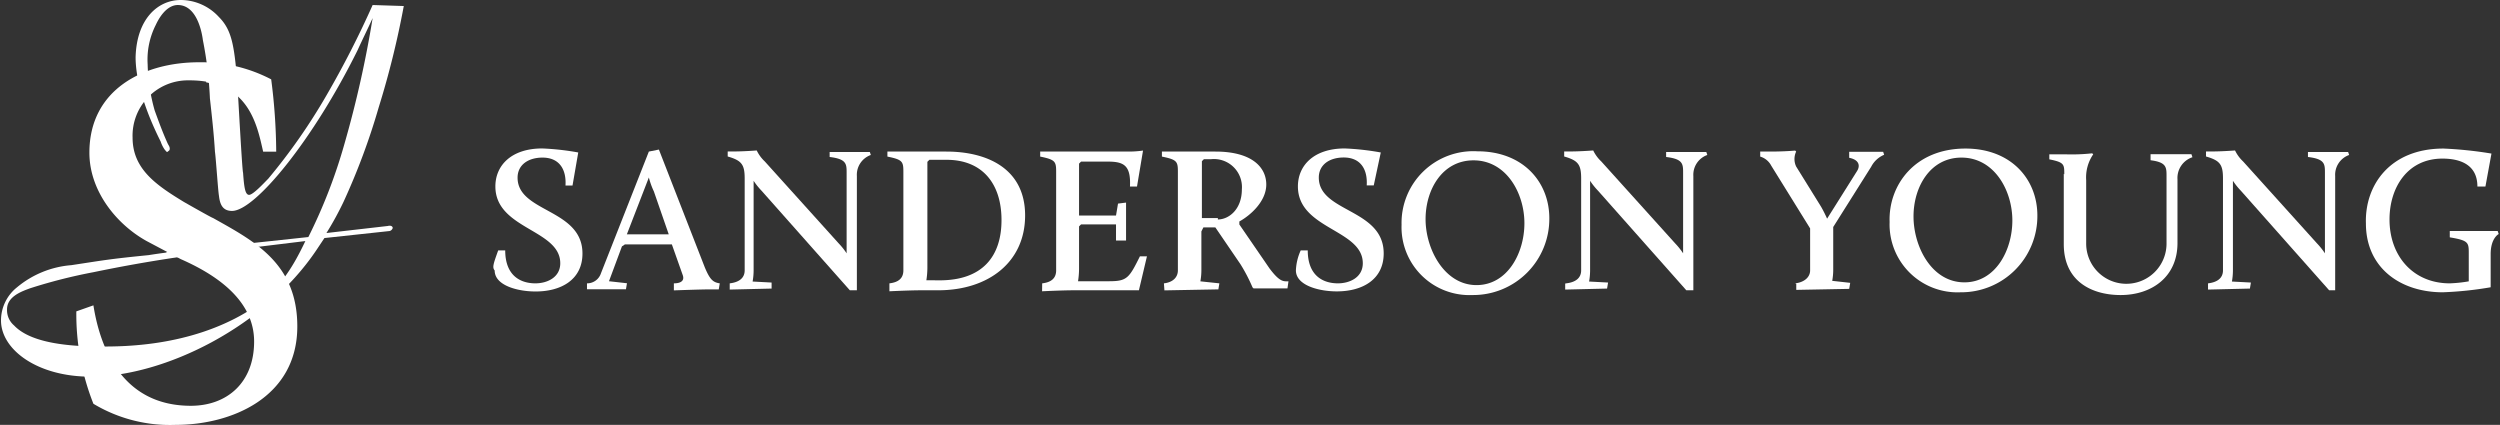 <svg width="248.9" height="42.3" xmlns="http://www.w3.org/2000/svg">
 <rect width="100%" height="100%" fill="#333333" stroke="none"/>
 <title>Sanderson Young</title>

 <g>
  <title>Layer 1</title>
  <path fill="#ffffff" id="svg_1" class="icon-fill" d="m18.3,20.1c-2.8,-1.7 -5.1,-3.3 -5.1,-6.4a5.51,5.51 0 0 1 5.4,-5.7l0.3,0c5.9,0 6.7,4.5 7.3,7.1l1.3,0a58.07,58.07 0 0 0 -0.5,-7.2a15,15 0 0 0 -7.2,-1.7c-5.5,0 -10.9,2.7 -10.9,9c0,3.9 2.8,7.2 5.7,8.8l3.4,1.8c4.1,1.8 7.3,4.4 7.3,8.2c0,4.1 -2.7,6.4 -6.3,6.4c-7.1,0 -9.1,-6.2 -9.7,-10l-1.7,0.6a24.21,24.21 0 0 0 1.7,9.2a14.79,14.79 0 0 0 8.2,2.1c5.5,0 12.1,-2.7 12.1,-9.8c0,-6.3 -4.3,-8.5 -8.4,-10.8c-0.1,0 -2.9,-1.6 -2.9,-1.6z"/>
  <path fill="#ffffff" id="svg_2" class="icon-fill" d="m30.4,24l-8.2,1c-3.1,0.4 -7.1,0.9 -12.9,2.1a52.57,52.57 0 0 0 -6.3,1.6c-0.8,0.3 -2.3,0.8 -2.3,2.1a2,2 0 0 0 0.7,1.6c1.7,1.8 5.6,2.1 8.7,2.1c2.2,0 8.7,0 14.4,-3.4c2.8,-1.8 4.3,-3.7 5.9,-7.1zm-8.1,0.5l8.4,-0.9a52.59,52.59 0 0 0 3.6,-9.3a107.39,107.39 0 0 0 2.8,-12.5c-0.5,1.1 -1,2.1 -1.5,3.2c-4.4,8.9 -10.2,16 -12.5,16c-0.9,0 -1.2,-0.6 -1.3,-1.5c-0.1,-0.6 -0.3,-3.7 -0.4,-4.4c-0.1,-1.7 -0.3,-3.5 -0.5,-5.3a38.25,38.25 0 0 0 -0.7,-5.8c-0.1,-0.8 -0.6,-3.5 -2.5,-3.5c-0.8,0 -1.6,0.7 -2.2,2a7.62,7.62 0 0 0 -0.8,3.9a18.32,18.32 0 0 0 0.7,4.6c0.4,1.1 0.8,2.2 1.3,3.3c0.1,0.2 0.2,0.3 0.2,0.5s-0.1,0.2 -0.2,0.3s-0.2,-0.1 -0.3,-0.2a3,3 0 0 1 -0.4,-0.8c-0.6,-1.2 -2.5,-5.1 -2.5,-8.4c0.1,-3.8 2.2,-5.7 4.5,-5.7a5.17,5.17 0 0 1 3.8,1.7c1.3,1.3 1.5,2.9 1.8,6.1c0.1,1.5 0.5,9.1 0.6,9.4c0.1,1.4 0.2,2.2 0.6,2.2s1.5,-1.2 1.9,-1.6a58.86,58.86 0 0 0 5.8,-8.3a95.15,95.15 0 0 0 4.6,-9l3.1,0.1a87.6,87.6 0 0 1 -2.5,10.1a66.7,66.7 0 0 1 -3.5,9.4a30.71,30.71 0 0 1 -1.7,3.1l6.1,-0.7c0.4,-0.1 0.5,0.1 0.5,0.2a0.45,0.45 0 0 1 -0.3,0.3l-6.5,0.7l-0.8,1.2c-5.1,7.6 -15.1,12.6 -22.5,12.6c-5.3,0 -8.9,-2.7 -8.9,-5.6a4.22,4.22 0 0 1 1.6,-3.3a9.61,9.61 0 0 1 5.4,-2.2c3.3,-0.5 3.7,-0.6 7.7,-1c2.5,-0.4 4.9,-0.6 7.5,-0.9z"/>
  <path fill="#ffffff" id="svg_3" class="icon-fill" d="m25.1,24.1l0.5,0.4l-3,0.8c-1.4,0.2 -3.4,0 -5.2,0.3l-0.9,-0.5c1.9,-0.2 3.5,-0.7 5.4,-0.9l3.2,-0.1z"/>
  <path fill="#ffffff" id="svg_4" class="icon-fill" d="m20.326,6.3a14.45,14.45 0 0 1 2.9,0.4c0,0.3 0.1,0.7 0.1,1.1s0.1,1 0.1,1.8a6.06,6.06 0 0 0 -2.9,-1.4a10.07,10.07 0 0 0 -0.2,-1.9z"/>
  <path fill="#ffffff" id="svg_5" class="icon-fill" d="m49.6,24.93l0.7,0c0,2.58 1.59,3.28 3,3.28c1.19,0 2.48,-0.6 2.48,-2c0,-3.38 -6.46,-3.38 -6.46,-7.65c0,-2.09 1.59,-3.78 4.67,-3.78a25.88,25.88 0 0 1 3.58,0.4l-0.57,3.29l-0.7,0c0.1,-1.59 -0.6,-2.78 -2.29,-2.78c-1.39,0 -2.48,0.7 -2.48,2c0,3.48 6.46,3.08 6.46,7.55c0,2.58 -2.09,3.78 -4.67,3.78c-1.79,0 -4.07,-0.6 -4.07,-2.09c-0.25,-0.31 -0.15,-0.61 0.35,-2z"/>
  <path fill="#ffffff" id="svg_6" class="icon-fill" d="m58.44,28.21a1.45,1.45 0 0 0 1.39,-1l4.77,-12.12l1,-0.2l4.57,11.73c0.5,1.19 0.8,1.49 1.49,1.59l-0.1,0.6l-0.89,0c-0.89,0 -3.58,0.1 -3.58,0.1l0,-0.7c0.6,0 1.09,-0.2 0.89,-0.8l-1.09,-3.08l-4.67,0l-0.3,0.2l-1.29,3.47l1.79,0.2l-0.1,0.6l-3.88,0l0,-0.59zm6.16,-10.54l-2.19,5.66l4.17,0l-1.48,-4.27a7.79,7.79 0 0 1 -0.5,-1.39z"/>
  <path fill="#ffffff" id="svg_7" class="icon-fill" d="m72.65,28.21c0.89,-0.1 1.49,-0.5 1.49,-1.29l0,-9.15c0,-1.39 -0.3,-1.79 -1.69,-2.19l0,-0.5l0.6,0c1,0 2.29,-0.1 2.29,-0.1a3.68,3.68 0 0 0 0.8,1.09l7.35,8.15a7,7 0 0 1 0.8,1l0,-8c0,-0.89 0,-1.39 -1.69,-1.59l0,-0.5l4,0l0.1,0.3a2.09,2.09 0 0 0 -1.39,2.09l0,11.38l-0.7,0l-8.78,-9.9a7,7 0 0 1 -0.8,-1l0,8.94a6.23,6.23 0 0 1 -0.1,1.09l1.89,0.1l0,0.6l-4.17,0.1l0,-0.62z"/>
  <path fill="#ffffff" id="svg_8" class="icon-fill" d="m88.55,28.21c0.89,-0.1 1.39,-0.5 1.39,-1.29l0,-9.84c0,-1 -0.1,-1.19 -1.59,-1.49l0,-0.5l5.86,0c4.07,0 7.85,1.69 7.85,6.36s-3.68,7.45 -8.65,7.45l-1.68,0c-1.19,0 -3.18,0.1 -3.18,0.1l0,-0.79zm5,-0.3c4.27,0 6.16,-2.39 6.16,-6s-1.89,-6 -5.47,-6l-1.71,0l-0.2,0.2l0,10.6a8.32,8.32 0 0 1 -0.1,1.19l1.32,0.01z"/>
  <path fill="#ffffff" id="svg_9" class="icon-fill" d="m103.76,28.21c0.89,-0.1 1.39,-0.5 1.39,-1.29l0,-9.84c0,-1 -0.1,-1.19 -1.59,-1.49l0,-0.5l8.75,0a10,10 0 0 0 1.49,-0.1l-0.6,3.58l-0.7,0c0.1,-2.09 -0.6,-2.48 -2.19,-2.48l-2.68,0l-0.2,0.2l0,5.17l3.68,0l0.2,-1.19l0.8,-0.1l0,3.78l-1,0l0,-1.61l-3.48,0l-0.2,0.2l0,4.27a8.32,8.32 0 0 1 -0.1,1.19l3.08,0c1.79,0 2,-0.3 3.08,-2.48l0.7,0l-0.8,3.38l-6.46,0c-1.19,0 -3.18,0.1 -3.18,0.1l0.01,-0.79z"/>
  <path fill="#ffffff" id="svg_10" class="icon-fill" d="m115.88,28.21c0.89,-0.1 1.39,-0.6 1.39,-1.29l0,-9.84c0,-1 -0.1,-1.19 -1.59,-1.49l0,-0.5l5.32,0c3.68,0 5.07,1.59 5.07,3.28s-1.59,3.08 -2.68,3.68l0,0.3l3,4.37c0.89,1.19 1.29,1.29 1.69,1.29l0.2,0l-0.1,0.7l-3.38,0l-0.1,-0.1a16.68,16.68 0 0 0 -1.19,-2.29l-2.51,-3.68l-1.19,0l-0.2,0.4l0,3.88a6.23,6.23 0 0 1 -0.1,1.09l1.89,0.2l-0.1,0.6l-5.37,0.1l-0.05,-0.7zm5.37,-6.36c1.09,0 2.39,-1 2.39,-3a2.79,2.79 0 0 0 -3.08,-3l-0.7,0l-0.2,0.2l0,5.66l1.59,0l0,0.14z"/>
  <path fill="#ffffff" id="svg_11" class="icon-fill" d="m129.5,24.93l0.7,0c0,2.58 1.59,3.28 3,3.28c1.19,0 2.48,-0.6 2.48,-2c0,-3.38 -6.46,-3.38 -6.46,-7.65c0,-2.09 1.59,-3.78 4.67,-3.78a25.88,25.88 0 0 1 3.58,0.4l-0.7,3.28l-0.7,0c0.1,-1.59 -0.6,-2.78 -2.29,-2.78c-1.39,0 -2.48,0.7 -2.48,2c0,3.48 6.46,3.08 6.46,7.55c0,2.58 -2.09,3.78 -4.67,3.78c-1.79,0 -4.07,-0.6 -4.07,-2.09a5.3,5.3 0 0 1 0.48,-1.99z"/>
  <path fill="#ffffff" id="svg_12" class="icon-fill" d="m147.09,15.064c4.57,0 7.16,3.08 7.16,6.66a7.58,7.58 0 0 1 -7.65,7.65a6.76,6.76 0 0 1 -7.06,-7a7.14,7.14 0 0 1 7.55,-7.31zm-0.09,13.32c3.08,0 4.77,-3.18 4.77,-6.16s-1.79,-6.26 -5.07,-6.26c-3.08,0 -4.77,2.88 -4.77,5.86s1.88,6.56 5.07,6.56z"/>
  <path fill="#ffffff" id="svg_13" class="icon-fill" d="m155.93,28.21c0.89,-0.1 1.49,-0.5 1.49,-1.29l0,-9.15c0,-1.39 -0.3,-1.79 -1.69,-2.19l0,-0.5l0.6,0c1,0 2.29,-0.1 2.29,-0.1a3.68,3.68 0 0 0 0.8,1.09l7.35,8.15a7,7 0 0 1 0.8,1l0,-8c0,-0.89 0,-1.39 -1.69,-1.59l0,-0.5l4,0l0.1,0.3a2.09,2.09 0 0 0 -1.39,2.09l0,11.38l-0.7,0l-8.78,-9.9a7,7 0 0 1 -0.8,-1l0,8.94a6.23,6.23 0 0 1 -0.1,1.09l1.89,0.1l-0.1,0.6l-4.17,0.1l0,-0.6l0.1,-0.02z"/>
  <path fill="#ffffff" id="svg_14" class="icon-fill" d="m178.726,28.21c0.89,-0.1 1.49,-0.6 1.49,-1.29l0,-4.18l-3.88,-6.26a1.81,1.81 0 0 0 -1.09,-0.89l0,-0.5l1,0c1.49,0 2.48,-0.1 2.48,-0.1l0.1,0.1a1.73,1.73 0 0 0 0,1.49l2.48,4a13.31,13.31 0 0 1 0.6,1.19l3,-4.77c0.3,-0.5 0.2,-1.09 -0.8,-1.29l0,-0.6l3.38,0l0.1,0.3a2.55,2.55 0 0 0 -1.29,1.19l-3.78,6l0,4.27a6.23,6.23 0 0 1 -0.1,1.09l1.79,0.2l-0.1,0.6l-5.27,0.1l0,-0.6l-0.11,-0.05z"/>
  <path fill="#ffffff" id="svg_15" class="icon-fill" d="m195.68,14.79c4.57,0 7.16,3.08 7.16,6.66a7.58,7.58 0 0 1 -7.65,7.65a6.76,6.76 0 0 1 -7.06,-7c-0.13,-3.63 2.48,-7.31 7.55,-7.31zm-0.1,13.32c3.08,0 4.77,-3.18 4.77,-6.16s-1.79,-6.26 -5.07,-6.26c-3.08,0 -4.77,2.88 -4.77,5.86s1.79,6.56 5.07,6.56z"/>
  <path fill="#ffffff" id="svg_16" class="icon-fill" d="m205.52,17.354c0,-1 0,-1.19 -1.49,-1.49l0,-0.5l1.59,0a18.67,18.67 0 0 0 2.68,-0.1l0.1,0.1a4.07,4.07 0 0 0 -0.7,2.58l0,6.26a4,4 0 1 0 8,0.1l0,-6.76c0,-0.89 0,-1.39 -1.59,-1.59l0,-0.6l4.07,0l0.1,0.3a2.17,2.17 0 0 0 -1.49,2.19l0,6.36c0,3.38 -2.58,5.17 -5.66,5.17c-2.78,0 -5.66,-1.29 -5.66,-5.07l0,-7l0.05,0.05z"/>
  <path fill="#ffffff" id="svg_17" class="icon-fill" d="m219.83,28.21c0.89,-0.1 1.49,-0.5 1.49,-1.29l0,-9.15c0,-1.39 -0.3,-1.79 -1.69,-2.19l0,-0.5l0.6,0c1,0 2.29,-0.1 2.29,-0.1a3.68,3.68 0 0 0 0.8,1.09l7.35,8.15a7,7 0 0 1 0.8,1l0,-8c0,-0.89 0,-1.39 -1.69,-1.59l0,-0.5l4,0l0.1,0.3a2.09,2.09 0 0 0 -1.39,2.09l0,11.38l-0.6,0l-8.78,-9.9a7,7 0 0 1 -0.8,-1l0,8.94a6.23,6.23 0 0 1 -0.1,1.09l1.89,0.1l-0.1,0.6l-4.17,0.1l0,-0.6l0,-0.02z"/>
  <path fill="#ffffff" id="svg_18" class="icon-fill" d="m243.28,14.79a39.32,39.32 0 0 1 4.77,0.5l-0.6,3.28l-0.8,0c0,-2.29 -1.89,-2.78 -3.48,-2.78c-3.48,0 -5.27,2.88 -5.27,6.06c0,3.68 2.39,6.36 6,6.36a13.58,13.58 0 0 0 1.89,-0.2l0,-2.89c0,-1 -0.1,-1.19 -1.89,-1.49l0,-0.63l4.77,0l0.1,0.3s-0.8,0.4 -0.8,2l0,3.3a35.14,35.14 0 0 1 -4.77,0.5c-4.17,0 -7.65,-2.39 -7.65,-6.86c-0.12,-3.77 2.37,-7.45 7.73,-7.45z"/>
 </g>
</svg>